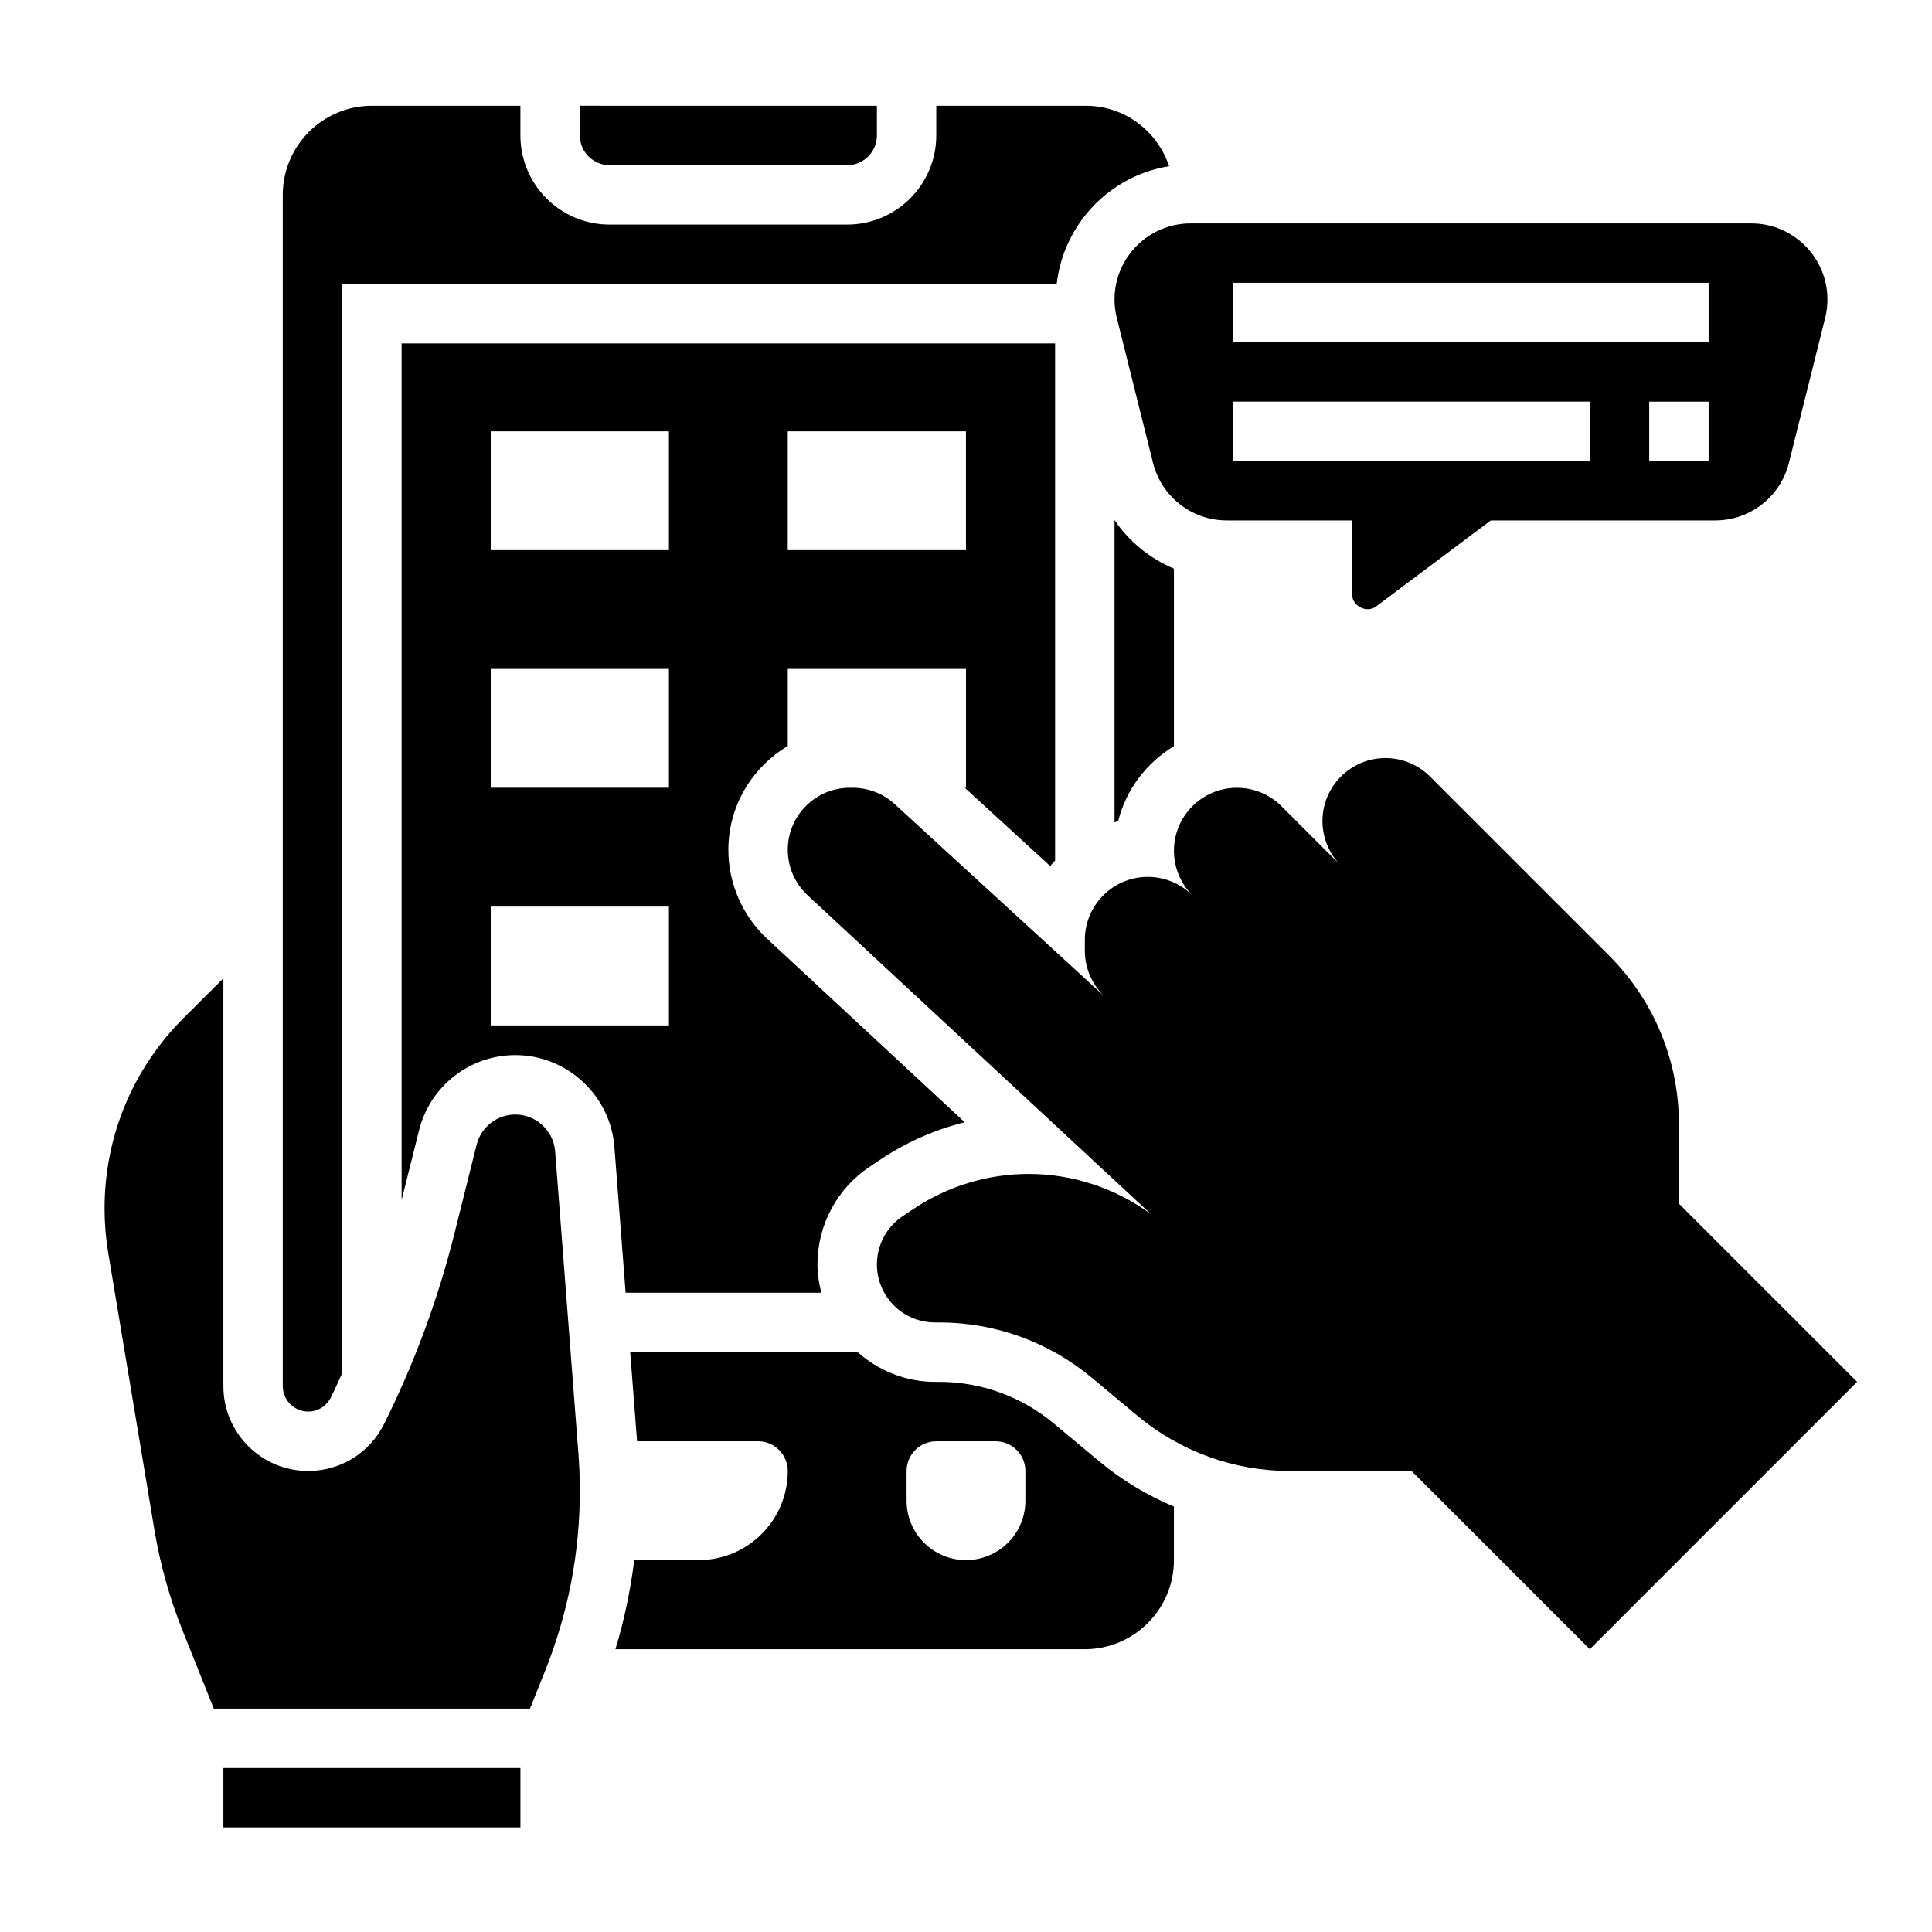 <?xml version="1.0" encoding="UTF-8"?>
<!-- Uploaded to: ICON Repo, www.svgrepo.com, Generator: ICON Repo Mixer Tools -->
<svg fill="#000000" width="800px" height="800px" version="1.1" viewBox="144 144 512 512" xmlns="http://www.w3.org/2000/svg">
 <g>
  <path d="m361.66 486.59c-0.605-2.414-1.023-4.902-1.023-7.508 0-10.438 5.18-20.121 13.871-25.906l2.93-1.961c6.848-4.566 14.359-7.863 22.23-9.809l-52.355-48.617c-6.535-6.055-10.289-14.652-10.289-23.578 0-11.715 6.359-21.891 15.742-27.52v-20.414h47.23v31.488h-0.324l22.641 20.75c0.395-0.52 0.875-0.953 1.301-1.449v-137.07h-173.18v227.02l4.621-18.469c2.93-11.734 13.43-19.938 25.527-19.938 13.664 0 25.191 10.676 26.238 24.301l2.977 38.676zm-8.895-228.29h47.23v31.488h-47.23zm-78.719 0h47.23v31.488h-47.23zm0 62.977h47.23v31.488h-47.23zm0 94.465v-31.488h47.23v31.488z"/>
  <path d="m291.12 449.12c-0.426-5.473-5.055-9.762-10.543-9.762-4.856 0-9.078 3.289-10.266 8.016l-5.902 23.602c-4.344 17.398-10.629 34.371-18.648 50.438-3.832 7.652-11.539 12.41-20.098 12.41-12.391 0-22.465-10.078-22.465-22.469v-108.1l-10.605 10.594c-13.469 13.473-20.883 31.387-20.883 50.438 0 3.914 0.324 7.856 0.969 11.73l12.25 73.461c1.504 9.07 4.016 18.012 7.438 26.59l8.289 20.73h83.797l4.016-10.035c6.102-15.234 9.195-31.285 9.195-47.707 0-3.281-0.125-6.574-0.379-9.848z"/>
  <path d="m305.54 187.77h62.977c4.344 0 7.871-3.535 7.871-7.871v-7.871l-78.719-0.004v7.871c0 4.34 3.523 7.875 7.871 7.875z"/>
  <path d="m225.66 518.08c2.559 0 4.863-1.426 6.016-3.723 1.062-2.117 2.008-4.289 3.008-6.445v-288.65h189.35c1.852-15.949 14.051-28.688 29.789-31.219-3.086-9.266-11.73-16.012-22.02-16.012l-39.68-0.004v7.871c0 13.02-10.598 23.617-23.617 23.617h-62.977c-13.02 0-23.617-10.598-23.617-23.617v-7.871h-39.359c-13.02 0-23.617 10.598-23.617 23.617v315.71c0.004 3.707 3.027 6.723 6.727 6.723z"/>
  <path d="m203.2 612.54h78.719v15.742h-78.719z"/>
  <path d="m439.36 281.81v80.129c0.332-0.094 0.629-0.242 0.961-0.332 2.109-8.414 7.547-15.484 14.781-19.859v-47.051c-6.367-2.699-11.863-7.125-15.742-12.887z"/>
  <path d="m423.17 521.16c-8.469-7.062-19.207-10.949-30.227-10.949h-1.172c-7.871 0-14.988-3.031-20.484-7.871h-60.277l1.82 23.617 32.062-0.004c4.344 0 7.871 3.527 7.871 7.871 0 13.043-10.57 23.617-23.617 23.617h-17.059c-1.023 7.996-2.637 15.895-4.992 23.617h124.39c13.02 0 23.617-10.598 23.617-23.617v-14.176c-7.07-2.992-13.746-6.957-19.719-11.934zm-7.43 20.539c0 8.699-7.047 15.742-15.742 15.742-8.699 0-15.742-7.047-15.742-15.742v-7.871c0-4.344 3.527-7.871 7.871-7.871h15.742c4.344 0 7.871 3.527 7.871 7.871z"/>
  <path d="m439.36 223.37c0 1.637 0.195 3.281 0.605 4.894l9.59 38.383c2.25 8.996 10.305 15.273 19.57 15.273h33.211v19.68c0 3.016 3.883 4.977 6.312 3.141l30.426-22.82h59.449c9.273 0 17.32-6.281 19.57-15.273l9.598-38.391c0.398-1.605 0.598-3.25 0.598-4.887 0-11.125-9.047-20.168-20.172-20.168h-148.59c-11.125 0-20.168 9.043-20.168 20.168zm157.44 42.809h-15.742v-15.742h15.742zm-125.95-47.234h125.95v15.742l-125.95 0.004zm0 31.488h94.465v15.742l-94.465 0.004z"/>
  <path d="m588.93 462.98v-21.145c0-16.703-6.637-32.723-18.445-44.531l-47.516-47.516c-3.121-3.129-7.375-4.891-11.805-4.891-9.219 0-16.699 7.477-16.699 16.695 0 4.434 1.762 8.676 4.887 11.809l18.73 18.727-34.473-34.473c-3.125-3.121-7.375-4.887-11.805-4.887-9.219 0-16.699 7.481-16.699 16.699 0 4.434 1.762 8.676 4.887 11.809-3.121-3.129-7.375-4.891-11.805-4.891-9.219 0-16.695 7.477-16.695 16.695v2.852c0 4.684 1.961 9.148 5.414 12.312l-55.805-51.152c-3.031-2.781-7-4.324-11.113-4.324h-0.77c-9.09 0-16.449 7.359-16.449 16.445 0 4.574 1.906 8.941 5.258 12.051l91.02 84.516c-9.363-6.856-20.68-10.676-32.426-10.676-10.84 0-21.434 3.211-30.449 9.219l-2.938 1.961c-4.273 2.848-6.848 7.652-6.848 12.801 0 8.492 6.887 15.379 15.383 15.379h1.172c14.738 0 29 5.164 40.32 14.594l12.203 10.172c11.32 9.434 25.582 14.598 40.312 14.598h32.305l47.23 47.23 70.848-70.848z"/>
 </g>
</svg>